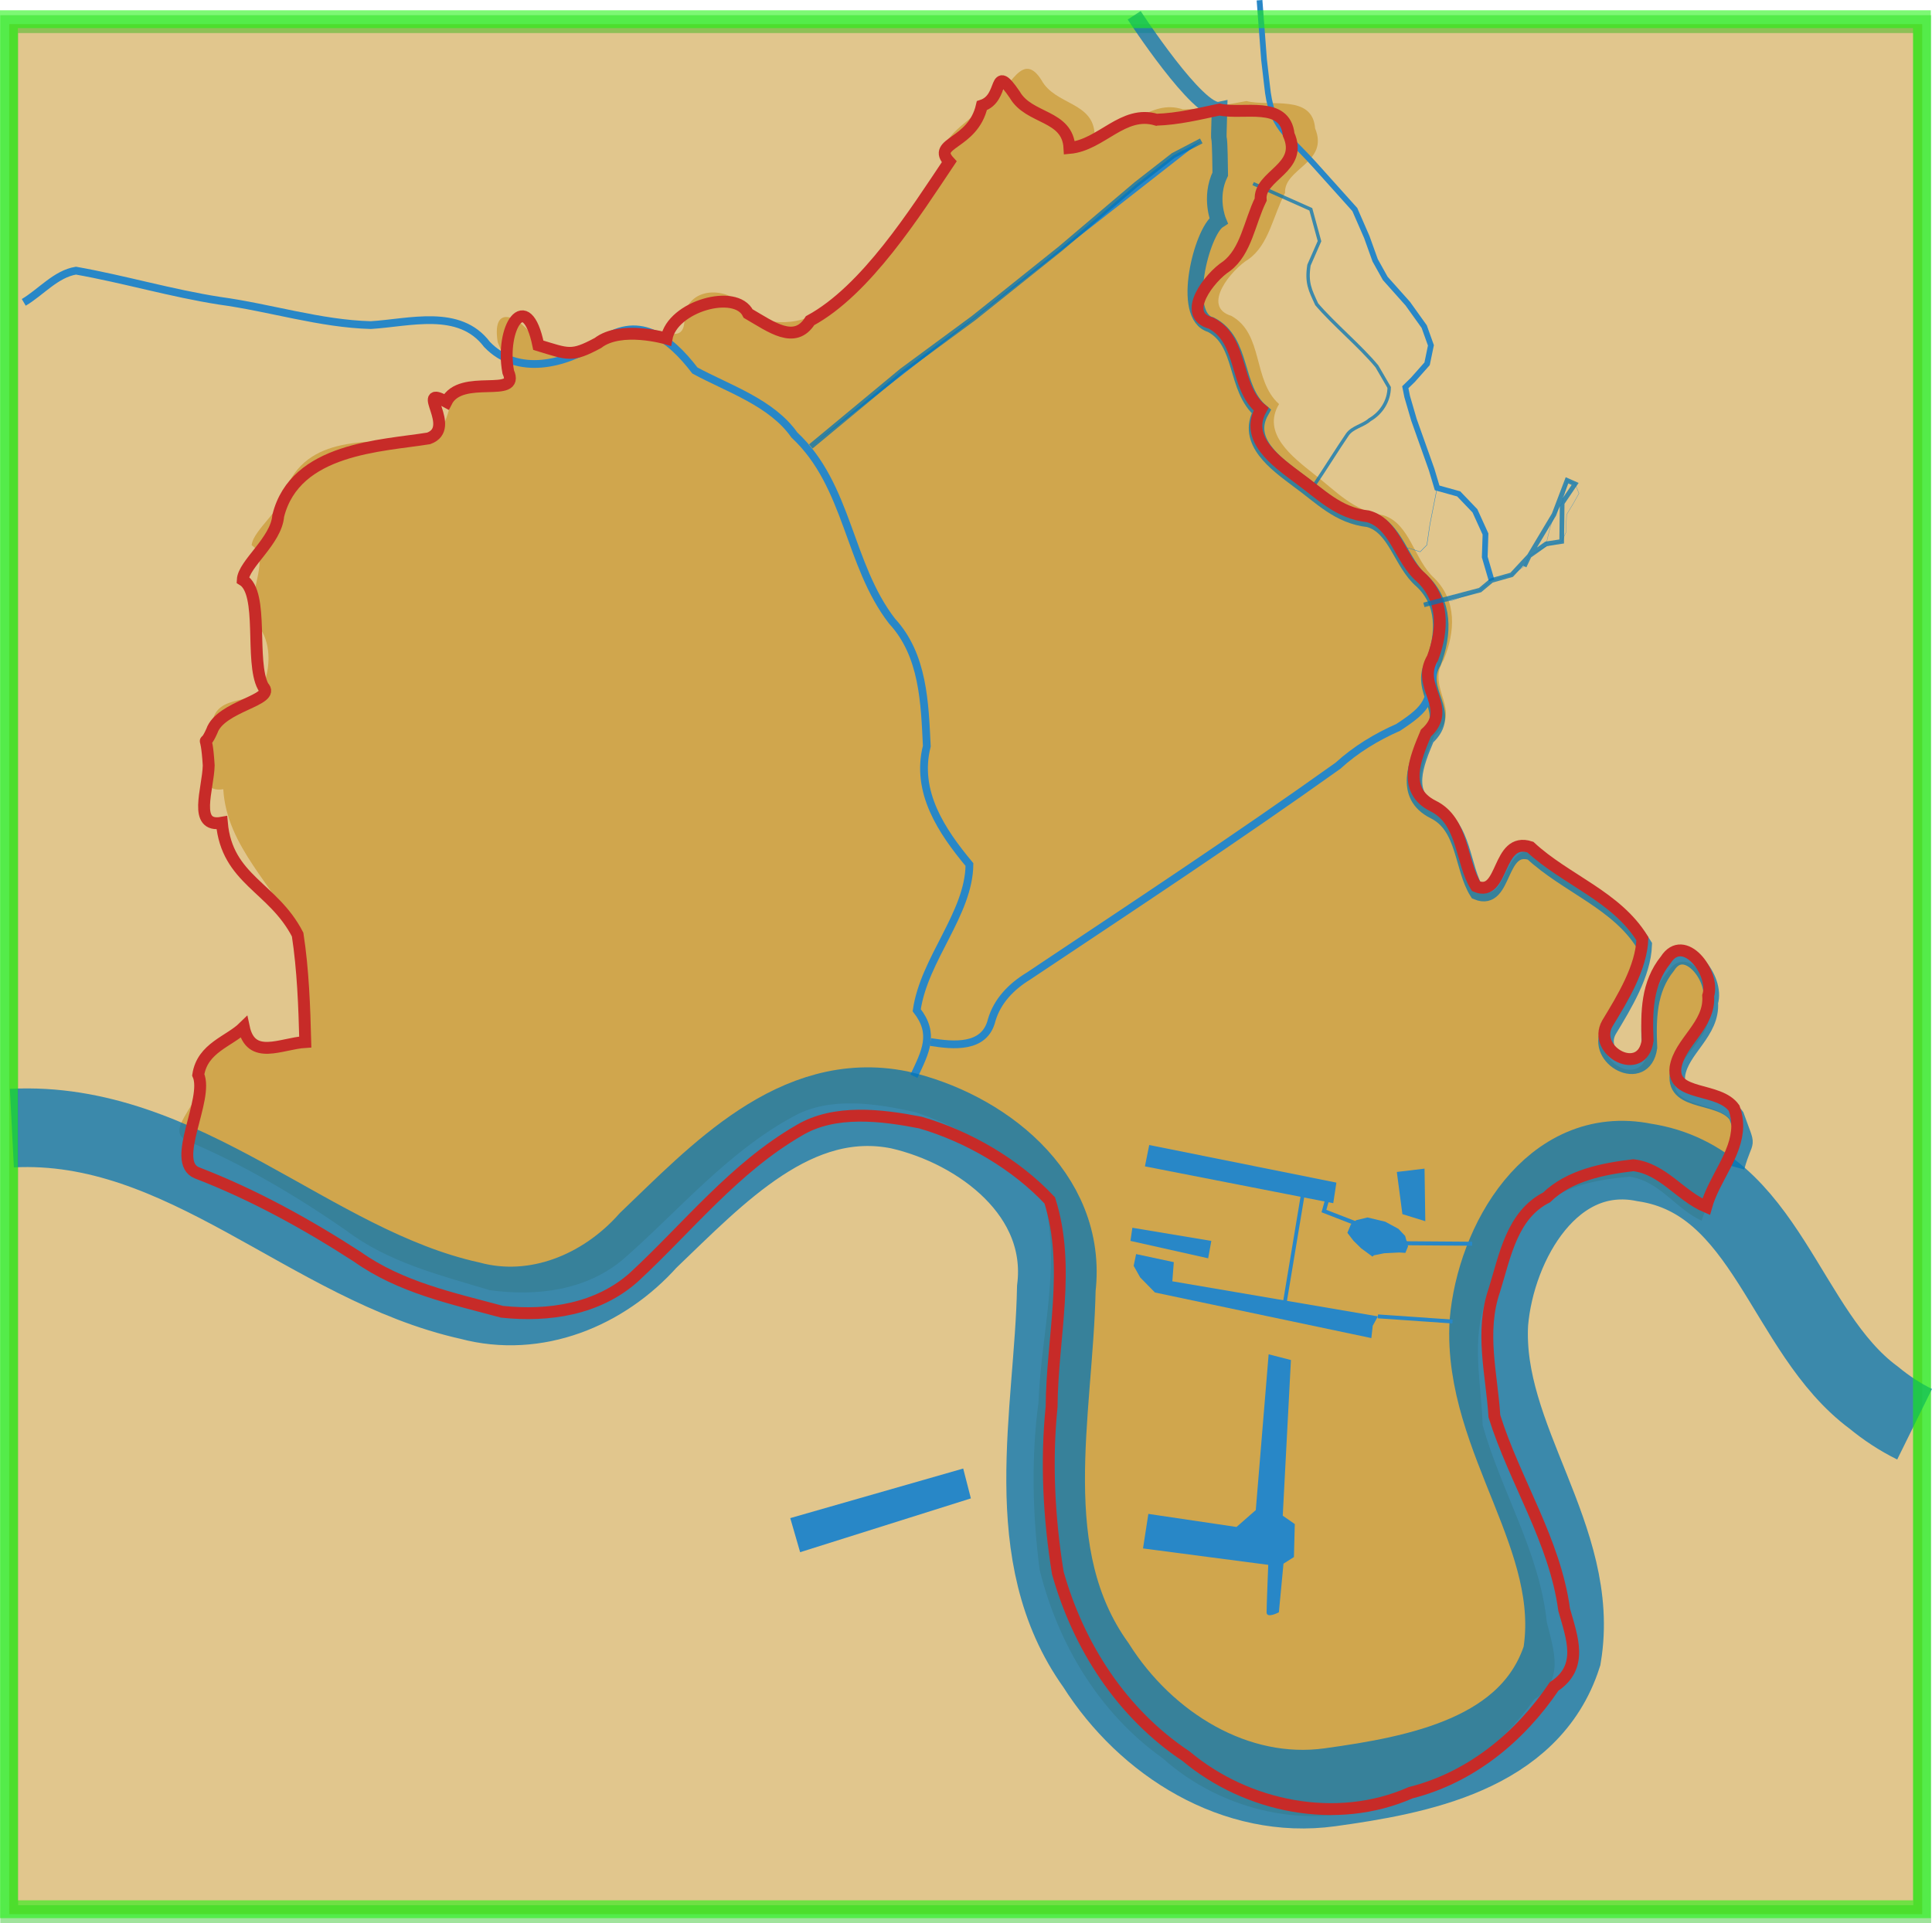 <?xml version="1.0" encoding="UTF-8" standalone="no"?>
<!-- Created with Inkscape (http://www.inkscape.org/) -->

<svg
   version="1.1"
   id="svg2"
   width="514.278"
   height="512.034"
   viewBox="0 0 514.278 512.034"
   sodipodi:docname="EEWG-06-11rev512.svg"
   inkscape:version="1.1.2 (0a00cf5339, 2022-02-04)"
   xmlns:inkscape="http://www.inkscape.org/namespaces/inkscape"
   xmlns:sodipodi="http://sodipodi.sourceforge.net/DTD/sodipodi-0.dtd"
   xmlns="http://www.w3.org/2000/svg"
   xmlns:svg="http://www.w3.org/2000/svg">
  <defs
     id="defs6" />
  <sodipodi:namedview
     id="namedview4"
     pagecolor="#ffffff"
     bordercolor="#666666"
     borderopacity="1.0"
     inkscape:pageshadow="2"
     inkscape:pageopacity="0.0"
     inkscape:pagecheckerboard="0"
     showgrid="false"
     inkscape:zoom="1.0361842"
     inkscape:cx="788.46985"
     inkscape:cy="458.89524"
     inkscape:window-width="2560"
     inkscape:window-height="1367"
     inkscape:window-x="0"
     inkscape:window-y="0"
     inkscape:window-maximized="1"
     inkscape:current-layer="g8"
     fit-margin-top="0"
     fit-margin-left="0"
     fit-margin-right="0"
     fit-margin-bottom="0" />
  <g
     inkscape:groupmode="layer"
     inkscape:label="Image"
     id="g8"
     transform="translate(-453.246,-130.301)">
    <path
       style="opacity:0.64;fill:#c79329;fill-opacity:1;stroke:none;stroke-width:2.891;stroke-linecap:butt;stroke-linejoin:miter;stroke-miterlimit:4;stroke-dasharray:none;stroke-opacity:1"
       d="m 768.104,159.425 c -8.874,-2.944 -14.928,6.376 -23.468,6.873 -0.211,-8.977 -10.578,-7.934 -14.191,-14.722 -5.736,-8.97 -9.067,5.187 -15.35,7.015 -4.386,4.643 -13.882,9.361 -9.178,14.795 -9.463,13.274 -16.776,29.462 -31.99,37.142 -4.28,6.404 -15.555,6.973 -21.533,3.259 -3.087,-6.871 -15.192,-8.217 -16.971,0.386 0.651,10.78 -8.844,0.202 -15.172,4.808 -7.205,3.594 -16.636,10.615 -23.709,3.242 -3.111,-6.485 -12.685,-12.653 -10.812,-0.828 3.077,7.428 4.555,13.549 -6.102,12.835 -8.51,-5.054 -4.451,10.229 -12.275,12.795 -12.635,1.669 -29.912,-1.942 -37.124,11.559 -0.732,6.709 -9.648,12.646 -9.996,16.892 5.648,3.651 -2.204,13.866 1.15,20.696 3.533,3.774 4.428,10.19 1.9,16.935 -2.738,5.707 -13.986,1 -13.652,11.846 -0.343,6.392 -4.817,16.653 3.05,15.485 0.899,15.341 13.61,25.724 19.79,38.703 1.163,9.49 2.078,19.143 2.036,28.595 -6.485,0.202 -14.727,5.193 -16.366,-3.939 -3.983,3.697 -10.779,5.431 -12.124,12.684 2.673,6.585 -9.894,14.498 -2.839,17.628 14.862,6.257 28.88,14.58 42.181,23.784 11.264,8.564 25.008,11.912 38.241,15.926 12.457,1.701 25.636,0.114 35.526,-8.223 14.854,-12.99 27.701,-28.515 45.363,-38.061 9.609,-5.37 22.093,-3.444 32.437,-1.092 12.77,4.143 25.238,12.035 33.925,21.909 5.133,18.119 -0.511,36.97 -1.176,55.368 -1.954,14.746 -1.585,29.964 0.318,44.59 4.926,19.844 15.943,38.177 32.766,50.153 15.869,14.19 39.666,19.769 59.714,11.614 16.22,-3.585 29.673,-14.05 39.217,-27.351 8.059,-5.006 5.188,-12.871 3.304,-20.477 -1.934,-18.628 -12.111,-34.755 -17.079,-52.466 -0.345,-11.201 -3.205,-22.662 1.026,-33.843 3.09,-9.003 5.287,-19.978 14.702,-24.407 6.277,-5.771 15.461,-7.231 23.436,-7.934 7.933,1.203 12.209,8.535 19.119,11.727 2.748,-8.899 11.465,-16.375 8.276,-26.206 -3.863,-5.877 -16.549,-3.55 -15.342,-11.36 1.25,-6.809 9.673,-11.08 9.314,-18.999 2.123,-6.154 -6.046,-17.324 -11.052,-9.97 -5.269,6.156 -5.58,13.868 -5.497,21.514 -1.753,10.031 -15.04,2.429 -10.625,-4.927 4.348,-6.73 9.548,-14.735 10.056,-22.424 -6.586,-11.584 -20.003,-16.389 -29.207,-25.484 -8.939,-3.209 -7.355,13.439 -14.824,10.078 -3.915,-6.624 -2.726,-17.598 -10.838,-21.885 -8.294,-4.496 -4.304,-13.009 -1.323,-19.581 7.728,-6.611 -2.488,-12.47 2.418,-20.123 3.035,-7.413 3.573,-15.666 -2.505,-21.713 -5.398,-4.857 -6.455,-14.579 -13.616,-16.762 -7.957,-1.095 -12.521,-6.423 -18.513,-11.019 -5.506,-4.415 -13.942,-10.718 -9.203,-18.577 -7.112,-6.335 -4.028,-18.65 -12.699,-23.482 -8.159,-2.488 0.065,-12.393 4.624,-15.127 5.375,-3.879 6.453,-11.471 9.664,-17.602 -0.3,-6.612 11.788,-8.004 8.007,-17.208 -0.72,-9.184 -11.935,-5.659 -18.281,-7.264 -5.619,1.027 -11.164,2.206 -16.93,2.223 z"
       id="path3823-2" />
    <rect
       style="opacity:0.529;fill:#c79329;fill-opacity:1;stroke:#0bb600;stroke-width:4.75;stroke-miterlimit:4;stroke-dasharray:none;stroke-opacity:0.737"
       id="rect1183"
       width="509.217"
       height="503.235"
       x="455.699"
       y="136.726" />
    <path
       style="fill:none;stroke:#0073b6;stroke-width:0.909;stroke-linecap:butt;stroke-linejoin:miter;stroke-miterlimit:4;stroke-dasharray:none;stroke-opacity:0.737"
       d="m 786.818,179.193 15.351,6.838 c 0.771,2.825 1.542,5.65 2.313,8.475 -0.934,2.132 -1.869,4.263 -2.803,6.395 -0.724,4.754 0.305,6.605 2.058,10.412 4.348,5.133 11.766,11.344 16.029,16.538 1.088,1.873 2.176,3.745 3.264,5.618 -0.024,3.569 -2.103,6.82 -5.168,8.59 -1.784,1.593 -4.58,1.98 -5.962,3.947 -2.465,3.591 -6.275,9.725 -8.74,13.316"
       id="path168271"
       sodipodi:nodetypes="cccccccccc" />
    <path
       style="fill:none;stroke:#0073b6;stroke-width:4.13;stroke-linecap:butt;stroke-linejoin:miter;stroke-miterlimit:4;stroke-dasharray:none;stroke-opacity:0.737"
       d="m 915.546,441.147 c 2.478,-8.977 3.384,-4.043 -0.1,-13.774 -4.039,-5.759 -16.649,-3.052 -15.677,-10.894 1.044,-6.844 9.334,-11.365 8.737,-19.27 1.936,-6.215 -6.566,-17.135 -11.348,-9.634 -5.081,6.312 -5.16,14.029 -4.845,21.669 -1.45,10.079 -14.96,2.88 -10.768,-4.606 4.143,-6.858 9.099,-15.015 9.375,-22.716 -6.933,-11.381 -20.488,-15.781 -29.963,-24.596 -9.032,-2.939 -6.946,13.653 -14.513,10.519 -4.113,-6.504 -3.256,-17.508 -11.494,-21.55 -8.426,-4.245 -4.694,-12.874 -1.913,-19.533 7.525,-6.84 -2.863,-12.39 1.81,-20.186 2.81,-7.501 3.099,-15.766 -3.159,-21.628 -5.542,-4.693 -6.892,-14.379 -14.116,-16.346 -7.986,-0.855 -12.71,-6.044 -18.837,-10.458 -5.637,-4.247 -14.259,-10.294 -9.759,-18.293 -7.3,-6.118 -4.589,-18.52 -13.401,-23.09 -8.231,-2.242 -2.453,-24.824 2.021,-27.693 0,0 -2.557,-6.191 0.467,-12.415 -0.202,-17.188 -0.616,-2.421 -0.202,-17.188 -5.585,1.195 -22.707,-25.091 -22.707,-25.091"
       id="path3823-9"
       sodipodi:nodetypes="cccccccccccccccccccccc" />
    <path
       style="fill:#000000;fill-opacity:0;stroke:#2887c7;stroke-width:2.065;stroke-linecap:butt;stroke-linejoin:miter;stroke-miterlimit:4;stroke-dasharray:none;stroke-opacity:1"
       d="m 696.525,416.858 c 3.073,-6.549 5.671,-11.288 0.742,-17.57 1.962,-13.643 13.896,-25.67 14.035,-38.792 -7.425,-8.906 -14.431,-19.364 -11.35,-31.524 -0.561,-11.545 -0.901,-24.253 -9.237,-33.267 -11.699,-15.13 -11.6,-36.133 -26.009,-49.579 -6.092,-8.676 -17.602,-12.355 -26.484,-17.177 -6.822,-8.904 -15.24,-15.312 -25.833,-7.314 -8.759,5.695 -21.413,8.862 -29.514,0.364 -7.346,-9.72 -20.598,-5.763 -30.934,-5.137 -13.461,-0.358 -26.808,-4.658 -40.241,-6.484 -12.875,-2.006 -25.466,-5.755 -38.232,-8.013 -5.344,0.867 -9.345,5.75 -13.896,8.444"
       id="path3988"
       sodipodi:nodetypes="ccccccccccccc" />
    <path
       style="fill:none;stroke:#2887c7;stroke-width:2.065;stroke-linecap:butt;stroke-linejoin:miter;stroke-miterlimit:4;stroke-dasharray:none;stroke-opacity:1"
       d="m 700.917,407.744 c 6.085,0.973 14.441,1.813 16.303,-5.824 1.498,-5.136 5.273,-8.973 9.76,-11.711 27.626,-18.445 55.381,-36.732 82.421,-56.029 4.735,-4.32 10.192,-7.627 16.04,-10.209 8.052,-5.312 8.723,-6.818 9.405,-17.396"
       id="path47440"
       sodipodi:nodetypes="cccccc" />
    <path
       style="fill:none;stroke:#2887c7;stroke-width:0.064;stroke-linecap:butt;stroke-linejoin:miter;stroke-miterlimit:4;stroke-dasharray:none;stroke-opacity:1"
       d="m 832.275,291.355 7.587,-1.181 7.364,-2.757 3.066,-2.56 5.338,-1.508 3.36,-2.259 1.324,-2.781 4.287,-2.495 4.348,-1.341 1.153,-2.472 0.15,-4.667 1.838,-3.052 1.46,-2.614 -1.02,-2.52 -2.162,-0.952 -0.399,2.164 -0.89,3.892 -2.176,3.046 -1.161,3.977 -0.918,3.825"
       id="path51391" />
    <path
       style="fill:none;stroke:#2887c7;stroke-width:1.528;stroke-linecap:butt;stroke-linejoin:miter;stroke-miterlimit:4;stroke-dasharray:none;stroke-opacity:1"
       d="m 788.518,130.359 1.201,15.842 0.8,6.866 c 1.116,11.228 5.016,12.653 12.587,21.026 l 10.774,12.001 3.192,7.315 2.222,6.195 2.683,4.818 6.016,6.747 4.36,6.097 1.788,4.992 -1.017,4.907 -3.794,4.28 -2.01,1.96 0.498,2.481 1.806,6.194 4.713,13.26 1.456,4.866 5.742,1.598 4.321,4.509 2.81,6.178 -0.197,6.118 1.824,6.248 v 0"
       id="path51459"
       sodipodi:nodetypes="cccccccccccccccccccccccc" />
    <path
       style="fill:none;stroke:#2887c7;stroke-width:0.104;stroke-linecap:butt;stroke-linejoin:miter;stroke-miterlimit:4;stroke-dasharray:none;stroke-opacity:1"
       d="m 835.792,260.207 -1.919,9.716 -0.807,5.477 -1.793,1.828 -3.061,-1.004 -2.519,-0.133 -1.688,0.899"
       id="path51642" />
    <path
       style="fill:#2887c7;fill-opacity:1;stroke:none;stroke-width:0.413px;stroke-linecap:butt;stroke-linejoin:miter;stroke-opacity:1"
       d="m 790.944,490.895 5.933,1.523 -2.178,41.447 3.207,2.229 -0.231,8.784 -2.78,1.768 -1.225,12.94 c 0,0 -3.272,1.767 -3.272,0 0,-1.767 0.44,-12.63 0.44,-12.63 l -33.335,-4.37 1.422,-9.196 23.466,3.48 5.128,-4.494 z"
       id="path55223" />
    <path
       style="fill:#2887c7;fill-opacity:0;stroke:none;stroke-width:0.413px;stroke-linecap:butt;stroke-linejoin:miter;stroke-opacity:1"
       d="m 756.675,435.169 49.824,10.012 -0.836,5.477 -6.943,-1.269 -43.189,-8.534 z"
       id="path55219" />
    <path
       style="opacity:1;fill:#2887c7;fill-opacity:1;stroke:none;stroke-width:1.033;stroke-linecap:butt;stroke-linejoin:miter;stroke-miterlimit:4;stroke-dasharray:none;stroke-opacity:1"
       d="m 755.67,464.213 10.027,2.145 -0.386,5.102 54.714,9.336 -1.373,2.506 -0.369,3.275 -57.599,-12.135 -3.927,-4.003 -1.742,-3.101 z"
       id="path55221" />
    <path
       style="opacity:1;fill:none;stroke:#0073b6;stroke-width:20.938;stroke-linecap:butt;stroke-linejoin:miter;stroke-miterlimit:4;stroke-dasharray:none;stroke-opacity:0.737"
       d="m 456.41,430.671 c 45.828,-2.334 79.198,36.465 121.926,45.941 17.52,4.696 35.544,-2.683 47.447,-16.052 18.261,-17.422 39.254,-40.348 66.903,-34.735 21.552,4.93 44.769,22.276 41.746,47.515 -0.668,33.281 -10.434,71.053 10.545,100.321 13.333,21.094 37.208,35.991 62.312,32.515 23.247,-3.227 53.302,-8.712 61.747,-34.966 5.215,-31.381 -21.242,-57.688 -19.472,-88.708 1.812,-21.422 16.901,-47.659 41.357,-42.693 32.644,4.913 37.285,45.067 61.097,62.63 3.351,2.765 6.997,5.162 10.876,7.074"
       id="path935-5" />
    <path
       style="fill:#2987c7;fill-opacity:1;stroke:#0073b6;stroke-width:1.446;stroke-linecap:butt;stroke-linejoin:miter;stroke-miterlimit:4;stroke-dasharray:none;stroke-opacity:0.737"
       d="m 669.078,249.162 24.227,-20.087 19.133,-14.106 23.13,-18.503 20.149,-17.087 9.883,-7.699 7.413,-3.864"
       id="path136296"
       sodipodi:nodetypes="ccccccc" />
    <path
       style="fill:none;fill-opacity:1;stroke:#c72b28;stroke-width:3.162;stroke-linecap:butt;stroke-linejoin:miter;stroke-miterlimit:4;stroke-dasharray:none;stroke-opacity:1"
       d="m 761.077,162.175 c -8.921,-2.656 -14.666,6.77 -23.15,7.517 -0.479,-8.9 -10.767,-7.556 -14.565,-14.182 -5.978,-8.728 -2.555,0.924 -8.754,2.924 -2.377,10.459 -13.535,9.701 -8.69,14.951 -9.019,13.451 -22.125,34.221 -37.036,42.293 -4.067,6.481 -10.426,1.614 -16.487,-1.892 -3.278,-6.724 -20.213,-1.932 -21.725,6.656 0,0 -12.121,-3.565 -18.281,1.194 -7.062,3.78 -7.813,3.002 -15.846,0.587 -3.21,-15.601 -10.205,-4.569 -8.008,7.12 3.285,7.277 -12.589,0.174 -16.476,7.947 -8.622,-4.76 3.006,6.957 -4.704,9.735 -12.525,2.032 -35.512,2.526 -40.046,20.611 -0.527,6.678 -9.223,12.833 -9.441,17.056 5.731,3.454 1.874,21.739 5.417,28.416 3.629,3.639 -11.338,5.079 -13.652,11.846 -2.553,5.744 -1.489,-1.61 -0.831,9.139 -0.15,6.351 -4.294,16.665 3.5,15.271 1.355,15.193 13.63,17.085 20.171,29.777 1.442,9.38 1.794,19.216 2.036,28.595 -6.449,0.393 -14.461,5.072 -16.366,-3.939 -3.853,3.787 -11.003,5.449 -12.124,12.684 2.859,6.453 -7.476,23.199 -0.361,26.094 14.98,5.765 29.181,13.603 42.696,22.338 11.468,8.161 25.248,11.073 38.538,14.66 12.449,1.316 25.518,-0.651 35.111,-9.216 14.393,-13.33 26.714,-29.115 44.005,-39.111 9.402,-5.614 21.885,-4.075 32.251,-2.05 12.833,3.73 25.48,11.188 34.422,20.724 5.653,17.822 0.602,36.692 0.492,54.963 -1.502,14.687 -0.678,29.773 1.656,44.227 5.499,19.54 17.014,37.399 34.118,48.779 16.221,13.604 40.072,18.43 59.78,9.742 16.035,-4.04 29.11,-14.823 38.209,-28.302 7.871,-5.207 4.777,-12.923 2.673,-20.413 -2.484,-18.423 -13.098,-34.118 -18.574,-51.541 -0.68,-11.102 -3.87,-22.387 0.005,-33.606 2.804,-9.023 4.662,-19.977 13.899,-24.651 6.074,-5.912 15.171,-7.634 23.087,-8.57 7.932,0.957 12.408,8.104 19.381,11.065 2.046,-7.386 8.203,-13.925 8.273,-21.447 0.014,-1.552 -0.23,-3.146 -0.823,-4.797 -4.021,-5.716 -16.578,-3.029 -15.61,-10.813 1.039,-6.793 9.294,-11.28 8.699,-19.126 1.928,-6.168 -6.537,-17.006 -11.299,-9.562 -5.06,6.265 -5.138,13.924 -4.825,21.507 -1.443,10.004 -14.896,2.858 -10.722,-4.572 4.125,-6.806 9.06,-14.902 9.335,-22.546 -6.903,-11.296 -20.401,-15.663 -29.834,-24.412 -8.993,-2.918 -6.917,13.551 -14.451,10.44 -4.096,-6.455 -3.242,-17.377 -11.444,-21.389 -8.389,-4.213 -4.674,-12.777 -1.905,-19.387 7.493,-6.788 -2.851,-12.297 1.802,-20.035 2.798,-7.445 3.086,-15.648 -3.145,-21.466 -5.518,-4.658 -6.863,-14.271 -14.055,-16.224 -7.952,-0.849 -12.655,-5.999 -18.756,-10.38 -5.613,-4.216 -14.198,-10.217 -9.717,-18.156 -7.268,-6.073 -4.569,-18.382 -13.344,-22.917 -8.195,-2.226 -0.307,-12.297 4.148,-15.145 5.233,-4.008 6.078,-11.572 9.089,-17.75 -0.498,-6.55 11.492,-8.291 7.452,-17.31 -0.992,-9.089 -12.049,-5.259 -18.413,-6.662 -5.561,1.186 -11.045,2.521 -16.783,2.71 z"
       id="path3823-2-3"
       sodipodi:nodetypes="sccccccccccccccccccccccccccccccccccccccccscccccccccccccccccccccss" />
    <path
       style="fill:none;stroke:#000000;stroke-width:0;stroke-linecap:butt;stroke-linejoin:miter;stroke-miterlimit:4;stroke-dasharray:none;stroke-opacity:1"
       d="m 786.818,179.193 15.351,6.838 2.313,8.475 -2.803,6.395 4.878,11.456 7.256,8.987 13.506,12.062 0.498,2.481 -15.333,9.267 -7.022,7.458 -0.957,4.166"
       id="path168053" />
    <path
       style="fill:none;stroke:#0073b6;stroke-width:1.239;stroke-linecap:butt;stroke-linejoin:miter;stroke-miterlimit:4;stroke-dasharray:none;stroke-opacity:0.737"
       d="m 832.275,291.355 14.952,-3.938 3.066,-2.56 5.338,-1.508 4.684,-5.04 4.509,-3.208 4.126,-0.627 0.129,-10.221 3.451,-5.105 -2.162,-0.952 v 0 l -3.466,9.102 -6.588,11.01 -1.324,2.781"
       id="path168203" />
    <path
       style="fill:#2887c7;fill-opacity:1;stroke:none;stroke-width:0.413px;stroke-linecap:butt;stroke-linejoin:miter;stroke-opacity:1"
       d="m 759.156,435.169 49.824,10.012 -0.836,5.477 -50.132,-9.803 1.144,-5.685"
       id="path1647" />
    <path
       style="fill:#2887c7;fill-opacity:1;stroke:none;stroke-width:0.413px;stroke-linecap:butt;stroke-linejoin:miter;stroke-opacity:1"
       d="m 825.067,442.346 7.377,-0.887 0.202,13.999 -6.096,-1.883 z"
       id="path11014" />
    <path
       style="fill:#2887c7;fill-opacity:1;stroke:none;stroke-width:0.413px;stroke-linecap:butt;stroke-linejoin:miter;stroke-opacity:1"
       d="m 754.675,457.202 21.012,3.506 -0.839,4.628 -20.693,-4.636 z"
       id="path34143"
       sodipodi:nodetypes="ccccc" />
    <path
       style="fill:#2887c7;fill-opacity:1;stroke:none;stroke-width:0.413px;stroke-linecap:butt;stroke-linejoin:miter;stroke-opacity:1"
       d="m 814.274,455.178 2.991,-0.715 4.704,1.121 3.526,1.908 1.788,1.89 0.769,2.772 -0.708,1.738 -1.624,-0.106 -4.029,0.206 -2.73,0.549 -0.383,0.34 -3.019,-2.217 -2.015,-1.981 -1.642,-2.13 0.942,-2.263 z"
       id="path52465" />
    <path
       style="fill:#2887c7;fill-opacity:1;stroke:#2887c7;stroke-width:0.991;stroke-linecap:butt;stroke-linejoin:miter;stroke-miterlimit:4;stroke-dasharray:none;stroke-opacity:1"
       d="m 799.975,448.706 -4.738,28.476"
       id="path58331" />
    <path
       style="fill:none;stroke:#2887c7;stroke-width:1.067;stroke-linecap:butt;stroke-linejoin:miter;stroke-miterlimit:4;stroke-dasharray:none;stroke-opacity:1"
       d="m 806.49,449.833 -0.826,2.92 22.101,8.576 17.355,0.129"
       id="path73130" />
    <path
       style="fill:none;stroke:#2887c7;stroke-width:1.033;stroke-linecap:butt;stroke-linejoin:miter;stroke-miterlimit:4;stroke-dasharray:none;stroke-opacity:1"
       d="m 820.025,480.796 19.858,1.373"
       id="path90496" />
    <path
       style="fill:#2887c7;fill-opacity:1;stroke:none;stroke-width:0.413px;stroke-linecap:butt;stroke-linejoin:miter;stroke-opacity:1"
       d="m 663.605,534.51 46.037,-13.197 2.042,7.948 -45.451,14.326 z"
       id="path90644" />
    <rect
       style="opacity:0.785;fill:none;fill-opacity:1;stroke:#1ef410;stroke-width:4.75;stroke-miterlimit:4;stroke-dasharray:none;stroke-opacity:0.737"
       id="rect1183-6"
       width="509.217"
       height="503.235"
       x="455.621"
       y="135.413" />
  </g>
</svg>
